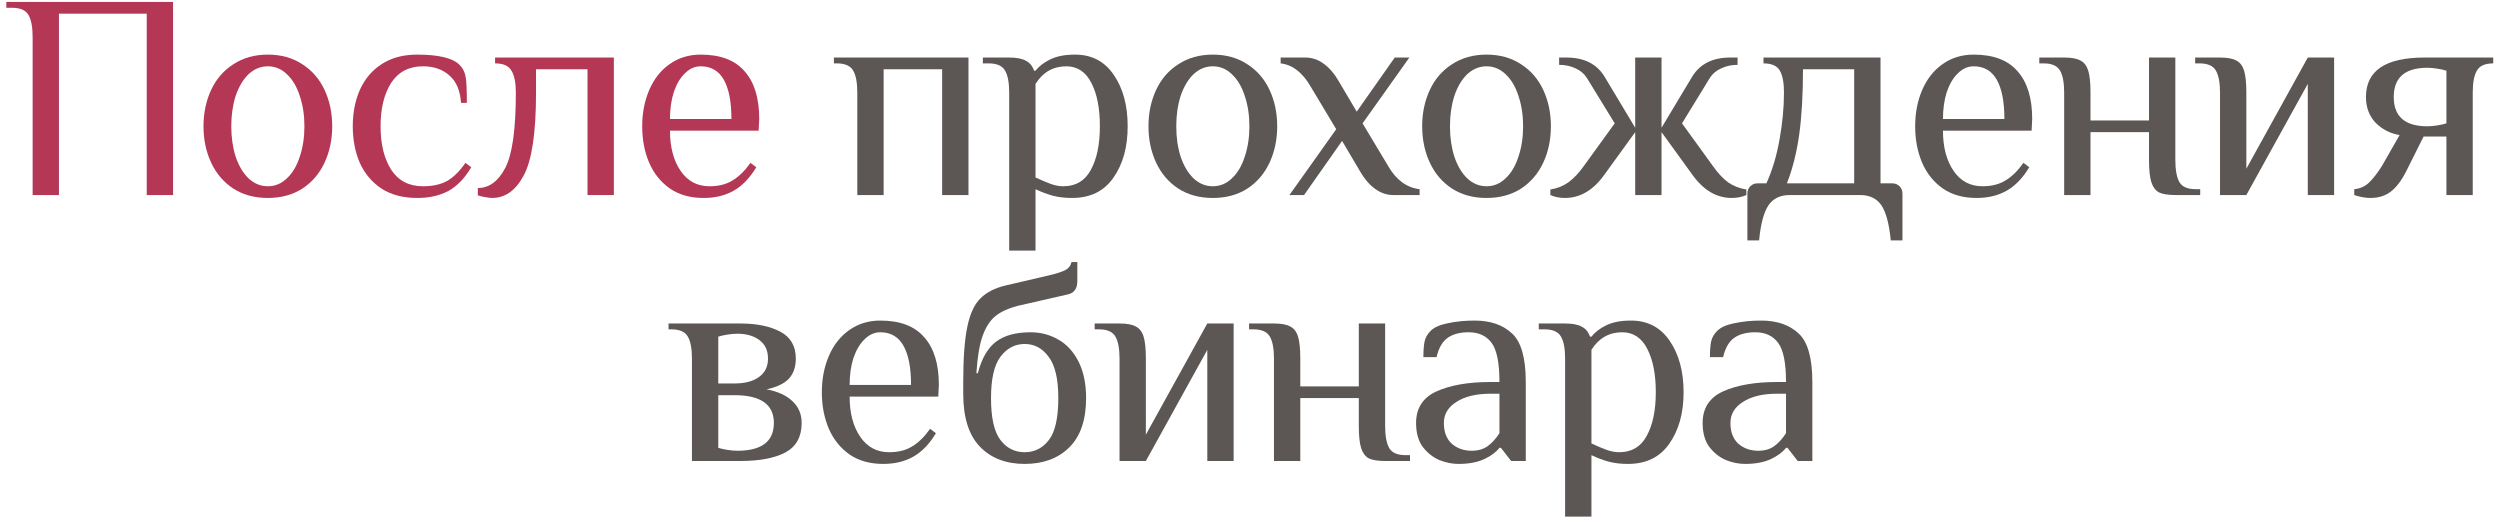 <?xml version="1.0" encoding="UTF-8"?> <svg xmlns="http://www.w3.org/2000/svg" width="282" height="59" viewBox="0 0 282 59" fill="none"><path d="M3.681 4.18C3.681 3.058 3.527 2.233 3.219 1.705C2.911 1.155 2.295 0.88 1.371 0.88H0.711V0.22H19.521V22H16.551V1.54H6.651V22H3.681V4.18Z" fill="#B43856"></path><path d="M30.214 22.33C28.718 22.33 27.42 21.978 26.32 21.274C25.22 20.548 24.384 19.569 23.812 18.337C23.24 17.105 22.954 15.741 22.954 14.245C22.954 12.749 23.24 11.385 23.812 10.153C24.384 8.921 25.22 7.953 26.32 7.249C27.42 6.523 28.718 6.16 30.214 6.16C31.71 6.16 33.008 6.523 34.108 7.249C35.208 7.953 36.044 8.921 36.616 10.153C37.188 11.385 37.474 12.749 37.474 14.245C37.474 15.741 37.188 17.105 36.616 18.337C36.044 19.569 35.208 20.548 34.108 21.274C33.008 21.978 31.71 22.33 30.214 22.33ZM30.214 21.01C31.028 21.01 31.743 20.713 32.359 20.119C32.997 19.525 33.481 18.711 33.811 17.677C34.163 16.643 34.339 15.499 34.339 14.245C34.339 12.991 34.163 11.847 33.811 10.813C33.481 9.779 32.997 8.965 32.359 8.371C31.743 7.777 31.028 7.48 30.214 7.48C29.4 7.48 28.674 7.777 28.036 8.371C27.42 8.965 26.936 9.779 26.584 10.813C26.254 11.847 26.089 12.991 26.089 14.245C26.089 15.499 26.254 16.643 26.584 17.677C26.936 18.711 27.42 19.525 28.036 20.119C28.674 20.713 29.4 21.01 30.214 21.01Z" fill="#B43856"></path><path d="M47.053 22.33C45.469 22.33 44.127 21.978 43.027 21.274C41.949 20.548 41.135 19.58 40.585 18.37C40.057 17.138 39.793 15.763 39.793 14.245C39.793 12.727 40.057 11.363 40.585 10.153C41.135 8.921 41.949 7.953 43.027 7.249C44.127 6.523 45.469 6.16 47.053 6.16C49.473 6.16 51.068 6.545 51.838 7.315C52.212 7.689 52.443 8.151 52.531 8.701C52.619 9.229 52.663 10.197 52.663 11.605H52.003C51.915 10.241 51.486 9.218 50.716 8.536C49.946 7.832 48.945 7.48 47.713 7.48C46.129 7.48 44.93 8.107 44.116 9.361C43.324 10.615 42.928 12.243 42.928 14.245C42.928 16.247 43.324 17.875 44.116 19.129C44.93 20.383 46.129 21.01 47.713 21.01C48.835 21.01 49.759 20.801 50.485 20.383C51.211 19.943 51.882 19.272 52.498 18.37L53.158 18.865C52.432 20.097 51.574 20.988 50.584 21.538C49.594 22.066 48.417 22.33 47.053 22.33Z" fill="#B43856"></path><path d="M55.514 22.33C55.338 22.33 55.063 22.297 54.689 22.231C54.337 22.165 54.073 22.099 53.897 22.033V21.208C55.173 21.208 56.207 20.449 56.999 18.931C57.791 17.413 58.187 14.586 58.187 10.45C58.187 9.328 58.022 8.503 57.692 7.975C57.384 7.425 56.768 7.15 55.844 7.15V6.49H69.242V22H66.272V7.81H60.464V10.45C60.464 14.96 60.002 18.073 59.078 19.789C58.176 21.483 56.988 22.33 55.514 22.33Z" fill="#B43856"></path><path d="M79.37 22.33C77.874 22.33 76.609 21.978 75.575 21.274C74.541 20.548 73.76 19.58 73.232 18.37C72.704 17.138 72.44 15.763 72.44 14.245C72.44 12.749 72.704 11.385 73.232 10.153C73.76 8.921 74.519 7.953 75.509 7.249C76.521 6.523 77.698 6.16 79.04 6.16C81.262 6.16 82.912 6.787 83.99 8.041C85.09 9.273 85.64 11.066 85.64 13.42L85.574 14.74H75.575C75.575 16.588 75.971 18.095 76.763 19.261C77.555 20.427 78.644 21.01 80.03 21.01C81.064 21.01 81.933 20.79 82.637 20.35C83.363 19.91 84.034 19.25 84.65 18.37L85.31 18.865C84.584 20.075 83.737 20.955 82.769 21.505C81.801 22.055 80.668 22.33 79.37 22.33ZM82.505 13.42C82.505 11.484 82.219 10.01 81.647 8.998C81.075 7.986 80.206 7.48 79.04 7.48C78.38 7.48 77.786 7.744 77.258 8.272C76.73 8.778 76.312 9.482 76.004 10.384C75.718 11.286 75.575 12.298 75.575 13.42H82.505Z" fill="#B43856"></path><path d="M96.704 10.45C96.704 9.328 96.55 8.503 96.242 7.975C95.934 7.425 95.318 7.15 94.394 7.15H94.064V6.49H109.244V22H106.274V7.81H99.674V22H96.704V10.45Z" fill="#5C5655"></path><path d="M113.837 10.45C113.837 9.328 113.683 8.503 113.375 7.975C113.067 7.425 112.451 7.15 111.527 7.15H110.867V6.49H113.837C114.673 6.49 115.3 6.611 115.718 6.853C116.158 7.073 116.466 7.447 116.642 7.975H116.807C117.203 7.469 117.764 7.04 118.49 6.688C119.216 6.336 120.14 6.16 121.262 6.16C123.154 6.16 124.617 6.93 125.651 8.47C126.685 9.988 127.202 11.913 127.202 14.245C127.202 16.599 126.663 18.535 125.585 20.053C124.529 21.571 122.978 22.33 120.932 22.33C120.096 22.33 119.359 22.242 118.721 22.066C118.083 21.89 117.445 21.648 116.807 21.34V28.27H113.837V10.45ZM119.942 21.01C121.35 21.01 122.384 20.394 123.044 19.162C123.726 17.93 124.067 16.291 124.067 14.245C124.067 12.221 123.748 10.593 123.11 9.361C122.472 8.107 121.526 7.48 120.272 7.48C118.798 7.48 117.643 8.14 116.807 9.46V20.02C117.467 20.328 118.039 20.57 118.523 20.746C119.007 20.922 119.48 21.01 119.942 21.01Z" fill="#5C5655"></path><path d="M136.808 22.33C135.312 22.33 134.014 21.978 132.914 21.274C131.814 20.548 130.978 19.569 130.406 18.337C129.834 17.105 129.548 15.741 129.548 14.245C129.548 12.749 129.834 11.385 130.406 10.153C130.978 8.921 131.814 7.953 132.914 7.249C134.014 6.523 135.312 6.16 136.808 6.16C138.304 6.16 139.602 6.523 140.702 7.249C141.802 7.953 142.638 8.921 143.21 10.153C143.782 11.385 144.068 12.749 144.068 14.245C144.068 15.741 143.782 17.105 143.21 18.337C142.638 19.569 141.802 20.548 140.702 21.274C139.602 21.978 138.304 22.33 136.808 22.33ZM136.808 21.01C137.622 21.01 138.337 20.713 138.953 20.119C139.591 19.525 140.075 18.711 140.405 17.677C140.757 16.643 140.933 15.499 140.933 14.245C140.933 12.991 140.757 11.847 140.405 10.813C140.075 9.779 139.591 8.965 138.953 8.371C138.337 7.777 137.622 7.48 136.808 7.48C135.994 7.48 135.268 7.777 134.63 8.371C134.014 8.965 133.53 9.779 133.178 10.813C132.848 11.847 132.683 12.991 132.683 14.245C132.683 15.499 132.848 16.643 133.178 17.677C133.53 18.711 134.014 19.525 134.63 20.119C135.268 20.713 135.994 21.01 136.808 21.01Z" fill="#5C5655"></path><path d="M150.727 14.575L147.856 9.79C146.932 8.184 145.799 7.304 144.457 7.15V6.49H147.262C147.988 6.49 148.67 6.721 149.308 7.183C149.946 7.645 150.507 8.294 150.991 9.13L153.037 12.595L157.327 6.49H158.977L153.697 13.915L156.568 18.7C157.47 20.284 158.658 21.164 160.132 21.34V22H157.162C156.436 22 155.754 21.769 155.116 21.307C154.478 20.845 153.917 20.196 153.433 19.36L151.387 15.895L147.097 22H145.447L150.727 14.575Z" fill="#5C5655"></path><path d="M167.682 22.33C166.186 22.33 164.888 21.978 163.788 21.274C162.688 20.548 161.852 19.569 161.28 18.337C160.708 17.105 160.422 15.741 160.422 14.245C160.422 12.749 160.708 11.385 161.28 10.153C161.852 8.921 162.688 7.953 163.788 7.249C164.888 6.523 166.186 6.16 167.682 6.16C169.178 6.16 170.476 6.523 171.576 7.249C172.676 7.953 173.512 8.921 174.084 10.153C174.656 11.385 174.942 12.749 174.942 14.245C174.942 15.741 174.656 17.105 174.084 18.337C173.512 19.569 172.676 20.548 171.576 21.274C170.476 21.978 169.178 22.33 167.682 22.33ZM167.682 21.01C168.496 21.01 169.211 20.713 169.827 20.119C170.465 19.525 170.949 18.711 171.279 17.677C171.631 16.643 171.807 15.499 171.807 14.245C171.807 12.991 171.631 11.847 171.279 10.813C170.949 9.779 170.465 8.965 169.827 8.371C169.211 7.777 168.496 7.48 167.682 7.48C166.868 7.48 166.142 7.777 165.504 8.371C164.888 8.965 164.404 9.779 164.052 10.813C163.722 11.847 163.557 12.991 163.557 14.245C163.557 15.499 163.722 16.643 164.052 17.677C164.404 18.711 164.888 19.525 165.504 20.119C166.142 20.713 166.868 21.01 167.682 21.01Z" fill="#5C5655"></path><path d="M176.53 22.33C175.914 22.33 175.364 22.22 174.88 22V21.373C175.628 21.263 176.299 20.999 176.893 20.581C177.509 20.141 178.103 19.514 178.675 18.7L182.14 13.915L179.005 8.8C178.697 8.316 178.268 7.953 177.718 7.711C177.168 7.447 176.552 7.315 175.87 7.315V6.49H176.695C178.675 6.49 180.105 7.205 180.985 8.635L184.45 14.41V6.49H187.42V14.41L190.885 8.635C191.765 7.205 193.195 6.49 195.175 6.49H196V7.315C195.318 7.315 194.702 7.447 194.152 7.711C193.602 7.953 193.173 8.316 192.865 8.8L189.73 13.915L193.195 18.7C193.767 19.514 194.35 20.141 194.944 20.581C195.56 20.999 196.242 21.263 196.99 21.373V22C196.506 22.22 195.956 22.33 195.34 22.33C193.624 22.33 192.139 21.45 190.885 19.69L187.42 14.905V22H184.45V14.905L180.985 19.69C179.731 21.45 178.246 22.33 176.53 22.33Z" fill="#5C5655"></path><path d="M197.107 21.835C197.107 21.505 197.217 21.23 197.437 21.01C197.657 20.79 197.932 20.68 198.262 20.68H199.252C199.934 19.162 200.429 17.501 200.737 15.697C201.067 13.871 201.232 12.122 201.232 10.45C201.232 9.328 201.078 8.503 200.77 7.975C200.462 7.425 199.846 7.15 198.922 7.15V6.49H212.122V20.68H213.442C213.772 20.68 214.047 20.79 214.267 21.01C214.487 21.23 214.597 21.505 214.597 21.835V27.115H213.277C213.101 25.267 212.749 23.947 212.221 23.155C211.693 22.385 210.89 22 209.812 22H201.892C200.814 22 200.011 22.385 199.483 23.155C198.955 23.947 198.603 25.267 198.427 27.115H197.107V21.835ZM209.152 20.68V7.81H203.377C203.377 10.692 203.234 13.156 202.948 15.202C202.662 17.226 202.2 19.052 201.562 20.68H209.152Z" fill="#5C5655"></path><path d="M222.961 22.33C221.465 22.33 220.2 21.978 219.166 21.274C218.132 20.548 217.351 19.58 216.823 18.37C216.295 17.138 216.031 15.763 216.031 14.245C216.031 12.749 216.295 11.385 216.823 10.153C217.351 8.921 218.11 7.953 219.1 7.249C220.112 6.523 221.289 6.16 222.631 6.16C224.853 6.16 226.503 6.787 227.581 8.041C228.681 9.273 229.231 11.066 229.231 13.42L229.165 14.74H219.166C219.166 16.588 219.562 18.095 220.354 19.261C221.146 20.427 222.235 21.01 223.621 21.01C224.655 21.01 225.524 20.79 226.228 20.35C226.954 19.91 227.625 19.25 228.241 18.37L228.901 18.865C228.175 20.075 227.328 20.955 226.36 21.505C225.392 22.055 224.259 22.33 222.961 22.33ZM226.096 13.42C226.096 11.484 225.81 10.01 225.238 8.998C224.666 7.986 223.797 7.48 222.631 7.48C221.971 7.48 221.377 7.744 220.849 8.272C220.321 8.778 219.903 9.482 219.595 10.384C219.309 11.286 219.166 12.298 219.166 13.42H226.096Z" fill="#5C5655"></path><path d="M232.838 10.45C232.838 9.328 232.684 8.503 232.376 7.975C232.068 7.425 231.452 7.15 230.528 7.15H230.033V6.49H232.838C233.652 6.49 234.257 6.6 234.653 6.82C235.071 7.018 235.368 7.392 235.544 7.942C235.72 8.492 235.808 9.328 235.808 10.45V13.585H242.408V6.49H245.378V18.04C245.378 19.162 245.532 19.998 245.84 20.548C246.148 21.076 246.764 21.34 247.688 21.34H248.183V22H245.378C244.564 22 243.948 21.901 243.53 21.703C243.134 21.483 242.848 21.098 242.672 20.548C242.496 19.998 242.408 19.162 242.408 18.04V14.905H235.808V22H232.838V10.45Z" fill="#5C5655"></path><path d="M250.418 10.45C250.418 9.328 250.264 8.503 249.956 7.975C249.648 7.425 249.032 7.15 248.108 7.15H247.613V6.49H250.418C251.232 6.49 251.837 6.6 252.233 6.82C252.651 7.018 252.948 7.392 253.124 7.942C253.3 8.492 253.388 9.328 253.388 10.45V19.03L260.318 6.49H263.288V22H260.318V9.46L253.388 22H250.418V10.45Z" fill="#5C5655"></path><path d="M267.375 22.33C266.825 22.33 266.22 22.22 265.56 22V21.34C266.242 21.274 266.814 21.01 267.276 20.548C267.738 20.086 268.211 19.47 268.695 18.7L270.675 15.235C269.619 15.059 268.717 14.597 267.969 13.849C267.243 13.079 266.88 12.111 266.88 10.945C266.88 7.975 269.08 6.49 273.48 6.49H281.235V7.15C280.311 7.15 279.695 7.425 279.387 7.975C279.079 8.503 278.925 9.328 278.925 10.45V22H275.955V15.4H273.381L271.401 19.36C270.873 20.394 270.29 21.153 269.652 21.637C269.036 22.099 268.277 22.33 267.375 22.33ZM273.81 14.245C274.14 14.245 274.514 14.212 274.932 14.146C275.35 14.08 275.691 14.003 275.955 13.915V7.975C275.691 7.887 275.35 7.81 274.932 7.744C274.514 7.678 274.14 7.645 273.81 7.645C271.28 7.645 270.015 8.745 270.015 10.945C270.015 13.145 271.28 14.245 273.81 14.245Z" fill="#5C5655"></path><path d="M78.052 40.45C78.052 39.328 77.898 38.503 77.59 37.975C77.282 37.425 76.666 37.15 75.742 37.15H75.412V36.49H83.497C85.345 36.49 86.852 36.798 88.018 37.414C89.184 38.03 89.767 39.042 89.767 40.45C89.767 41.396 89.503 42.155 88.975 42.727C88.447 43.277 87.611 43.673 86.467 43.915C87.743 44.157 88.722 44.608 89.404 45.268C90.086 45.906 90.427 46.72 90.427 47.71C90.427 49.272 89.811 50.383 88.579 51.043C87.369 51.681 85.675 52 83.497 52H78.052V40.45ZM82.837 43.255C84.025 43.255 84.949 43.013 85.609 42.529C86.291 42.045 86.632 41.352 86.632 40.45C86.632 39.548 86.313 38.855 85.675 38.371C85.037 37.887 84.201 37.645 83.167 37.645C82.837 37.645 82.463 37.678 82.045 37.744C81.627 37.81 81.286 37.887 81.022 37.975V43.255H82.837ZM83.167 50.845C85.917 50.845 87.292 49.8 87.292 47.71C87.292 45.62 85.807 44.575 82.837 44.575H81.022V50.515C81.286 50.603 81.627 50.68 82.045 50.746C82.463 50.812 82.837 50.845 83.167 50.845Z" fill="#5C5655"></path><path d="M99.633 52.33C98.138 52.33 96.873 51.978 95.838 51.274C94.805 50.548 94.023 49.58 93.496 48.37C92.968 47.138 92.704 45.763 92.704 44.245C92.704 42.749 92.968 41.385 93.496 40.153C94.023 38.921 94.782 37.953 95.772 37.249C96.784 36.523 97.962 36.16 99.303 36.16C101.525 36.16 103.175 36.787 104.253 38.041C105.353 39.273 105.903 41.066 105.903 43.42L105.837 44.74H95.838C95.838 46.588 96.234 48.095 97.026 49.261C97.819 50.427 98.907 51.01 100.293 51.01C101.327 51.01 102.196 50.79 102.9 50.35C103.626 49.91 104.297 49.25 104.913 48.37L105.573 48.865C104.847 50.075 104 50.955 103.032 51.505C102.064 52.055 100.931 52.33 99.633 52.33ZM102.768 43.42C102.768 41.484 102.482 40.01 101.91 38.998C101.338 37.986 100.469 37.48 99.303 37.48C98.644 37.48 98.049 37.744 97.522 38.272C96.993 38.778 96.576 39.482 96.267 40.384C95.981 41.286 95.838 42.298 95.838 43.42H102.768Z" fill="#5C5655"></path><path d="M115.582 52.33C113.47 52.33 111.787 51.681 110.533 50.383C109.279 49.085 108.652 47.094 108.652 44.41V43.09C108.652 40.406 108.806 38.327 109.114 36.853C109.422 35.379 109.917 34.312 110.599 33.652C111.281 32.97 112.227 32.486 113.437 32.2L118.387 31.045C119.223 30.847 119.828 30.649 120.202 30.451C120.576 30.231 120.796 29.934 120.862 29.56H121.522V31.705C121.522 32.519 121.192 33.014 120.532 33.19L114.757 34.51C113.745 34.774 112.931 35.148 112.315 35.632C111.699 36.116 111.204 36.875 110.83 37.909C110.478 38.921 110.247 40.318 110.137 42.1H110.302C110.72 40.472 111.391 39.295 112.315 38.569C113.261 37.843 114.57 37.48 116.242 37.48C117.386 37.48 118.431 37.755 119.377 38.305C120.323 38.833 121.082 39.658 121.654 40.78C122.226 41.902 122.512 43.277 122.512 44.905C122.512 47.369 121.874 49.228 120.598 50.482C119.344 51.714 117.672 52.33 115.582 52.33ZM115.582 51.01C116.704 51.01 117.617 50.548 118.321 49.624C119.025 48.7 119.377 47.127 119.377 44.905C119.377 42.749 119.014 41.198 118.288 40.252C117.584 39.284 116.682 38.8 115.582 38.8C114.482 38.8 113.569 39.284 112.843 40.252C112.139 41.198 111.787 42.749 111.787 44.905C111.787 47.127 112.139 48.7 112.843 49.624C113.547 50.548 114.46 51.01 115.582 51.01Z" fill="#5C5655"></path><path d="M126.284 40.45C126.284 39.328 126.13 38.503 125.822 37.975C125.514 37.425 124.898 37.15 123.974 37.15H123.479V36.49H126.284C127.098 36.49 127.703 36.6 128.099 36.82C128.517 37.018 128.814 37.392 128.99 37.942C129.166 38.492 129.254 39.328 129.254 40.45V49.03L136.184 36.49H139.154V52H136.184V39.46L129.254 52H126.284V40.45Z" fill="#5C5655"></path><path d="M143.703 40.45C143.703 39.328 143.549 38.503 143.241 37.975C142.933 37.425 142.317 37.15 141.393 37.15H140.898V36.49H143.703C144.517 36.49 145.122 36.6 145.518 36.82C145.936 37.018 146.233 37.392 146.409 37.942C146.585 38.492 146.673 39.328 146.673 40.45V43.585H153.273V36.49H156.243V48.04C156.243 49.162 156.397 49.998 156.705 50.548C157.013 51.076 157.629 51.34 158.553 51.34H159.048V52H156.243C155.429 52 154.813 51.901 154.395 51.703C153.999 51.483 153.713 51.098 153.537 50.548C153.361 49.998 153.273 49.162 153.273 48.04V44.905H146.673V52H143.703V40.45Z" fill="#5C5655"></path><path d="M164.518 52.33C163.814 52.33 163.099 52.187 162.373 51.901C161.647 51.593 161.02 51.098 160.492 50.416C159.986 49.734 159.733 48.832 159.733 47.71C159.733 46.038 160.503 44.85 162.043 44.146C163.605 43.442 165.64 43.09 168.148 43.09H169.138C169.138 40.934 168.841 39.46 168.247 38.668C167.653 37.876 166.795 37.48 165.673 37.48C164.683 37.48 163.891 37.689 163.297 38.107C162.703 38.525 162.285 39.251 162.043 40.285H160.558C160.558 39.537 160.602 38.954 160.69 38.536C160.778 38.096 161.009 37.689 161.383 37.315C161.779 36.919 162.428 36.633 163.33 36.457C164.254 36.259 165.255 36.16 166.333 36.16C168.115 36.16 169.523 36.644 170.557 37.612C171.591 38.558 172.108 40.384 172.108 43.09V52H170.458L169.303 50.515H169.138C168.742 51.021 168.159 51.45 167.389 51.802C166.619 52.154 165.662 52.33 164.518 52.33ZM166.003 50.845C166.729 50.845 167.334 50.669 167.818 50.317C168.302 49.965 168.742 49.481 169.138 48.865V44.41H168.148C166.52 44.41 165.233 44.718 164.287 45.334C163.341 45.928 162.868 46.72 162.868 47.71C162.868 48.722 163.165 49.503 163.759 50.053C164.375 50.581 165.123 50.845 166.003 50.845Z" fill="#5C5655"></path><path d="M176.544 40.45C176.544 39.328 176.39 38.503 176.082 37.975C175.774 37.425 175.158 37.15 174.234 37.15H173.574V36.49H176.544C177.38 36.49 178.007 36.611 178.425 36.853C178.865 37.073 179.173 37.447 179.349 37.975H179.514C179.91 37.469 180.471 37.04 181.197 36.688C181.923 36.336 182.847 36.16 183.969 36.16C185.861 36.16 187.324 36.93 188.358 38.47C189.392 39.988 189.909 41.913 189.909 44.245C189.909 46.599 189.37 48.535 188.292 50.053C187.236 51.571 185.685 52.33 183.639 52.33C182.803 52.33 182.066 52.242 181.428 52.066C180.79 51.89 180.152 51.648 179.514 51.34V58.27H176.544V40.45ZM182.649 51.01C184.057 51.01 185.091 50.394 185.751 49.162C186.433 47.93 186.774 46.291 186.774 44.245C186.774 42.221 186.455 40.593 185.817 39.361C185.179 38.107 184.233 37.48 182.979 37.48C181.505 37.48 180.35 38.14 179.514 39.46V50.02C180.174 50.328 180.746 50.57 181.23 50.746C181.714 50.922 182.187 51.01 182.649 51.01Z" fill="#5C5655"></path><path d="M196.842 52.33C196.138 52.33 195.423 52.187 194.697 51.901C193.971 51.593 193.344 51.098 192.816 50.416C192.31 49.734 192.057 48.832 192.057 47.71C192.057 46.038 192.827 44.85 194.367 44.146C195.929 43.442 197.964 43.09 200.472 43.09H201.462C201.462 40.934 201.165 39.46 200.571 38.668C199.977 37.876 199.119 37.48 197.997 37.48C197.007 37.48 196.215 37.689 195.621 38.107C195.027 38.525 194.609 39.251 194.367 40.285H192.882C192.882 39.537 192.926 38.954 193.014 38.536C193.102 38.096 193.333 37.689 193.707 37.315C194.103 36.919 194.752 36.633 195.654 36.457C196.578 36.259 197.579 36.16 198.657 36.16C200.439 36.16 201.847 36.644 202.881 37.612C203.915 38.558 204.432 40.384 204.432 43.09V52H202.782L201.627 50.515H201.462C201.066 51.021 200.483 51.45 199.713 51.802C198.943 52.154 197.986 52.33 196.842 52.33ZM198.327 50.845C199.053 50.845 199.658 50.669 200.142 50.317C200.626 49.965 201.066 49.481 201.462 48.865V44.41H200.472C198.844 44.41 197.557 44.718 196.611 45.334C195.665 45.928 195.192 46.72 195.192 47.71C195.192 48.722 195.489 49.503 196.083 50.053C196.699 50.581 197.447 50.845 198.327 50.845Z" fill="#5C5655"></path></svg> 